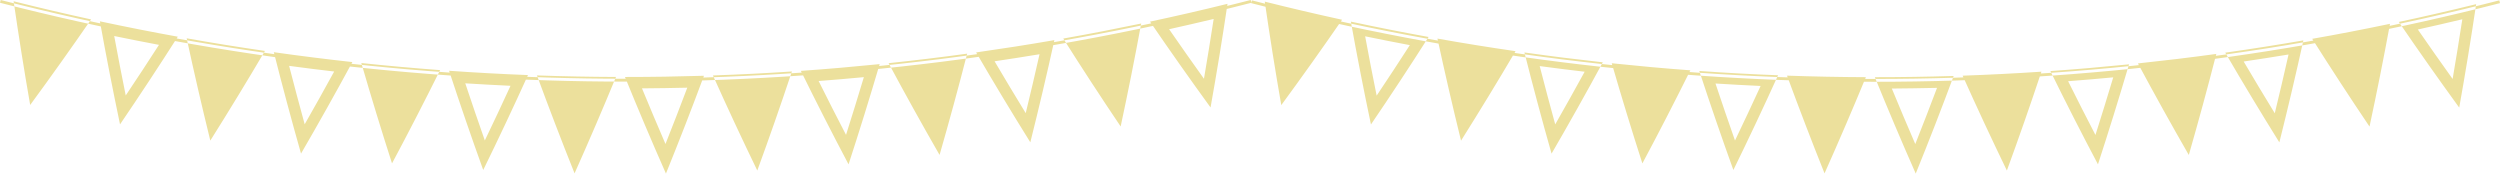 <?xml version="1.0" encoding="iso-8859-1"?>
<!-- Generator: Adobe Illustrator 16.0.0, SVG Export Plug-In . SVG Version: 6.00 Build 0)  -->
<!DOCTYPE svg PUBLIC "-//W3C//DTD SVG 1.1//EN" "http://www.w3.org/Graphics/SVG/1.1/DTD/svg11.dtd">
<svg version="1.1" xmlns="http://www.w3.org/2000/svg" xmlns:xlink="http://www.w3.org/1999/xlink" x="0px" y="0px"
	 width="255.12px" height="17.713px" viewBox="0 0 255.12 17.713" style="enable-background:new 0 0 255.12 17.713;"
	 xml:space="preserve">
<g id="_x31_3FG_x5F_F_x5F_GR_x5F_02">
	<path style="fill:#ECE09C;" d="M63.853,8.328C42.369,8.328,20.888,5.646,0,0.282L0.072,0c41.726,10.715,85.835,10.715,127.561,0
		l0.072,0.282C106.819,5.646,85.337,8.328,63.853,8.328z M1.391,0.129c0.511,3.524,1.072,7.053,1.689,10.583
		C5.2,7.825,7.271,4.915,9.295,1.982C6.652,1.405,4.019,0.789,1.391,0.129z M11.655,3.676c0.373,2.013,0.765,4.044,1.175,6.066
		c1.142-1.705,2.277-3.431,3.393-5.165C14.711,4.293,13.184,3.991,11.655,3.676 M10.194,2.175c2.644,0.565,5.292,1.09,7.95,1.57
		c-1.917,3.004-3.882,5.986-5.896,8.947C11.512,9.186,10.826,5.682,10.194,2.175L10.194,2.175z M19.05,3.909
		c0.751,3.479,1.555,6.959,2.412,10.437c1.907-3.028,3.766-6.08,5.574-9.149C24.369,4.81,21.704,4.382,19.05,3.909z M29.504,6.721
		c0.521,2.017,1.051,4.01,1.589,5.962c1.035-1.814,2.041-3.614,3.009-5.384C32.57,7.12,31.032,6.928,29.504,6.721 M27.943,5.326
		c2.67,0.379,5.341,0.714,8.015,1.009c-1.694,3.129-3.443,6.241-5.239,9.339C29.739,12.228,28.817,8.782,27.943,5.326L27.943,5.326z
		 M36.873,6.432c0.993,3.418,2.035,6.833,3.132,10.241c1.685-3.157,3.319-6.33,4.906-9.518C42.229,6.955,39.548,6.714,36.873,6.432z
		 M47.48,8.503c0.651,1.956,1.319,3.907,1.996,5.831c0.893-1.857,1.77-3.724,2.622-5.579C50.563,8.684,49.019,8.599,47.48,8.503
		 M45.828,7.222c2.683,0.188,5.366,0.336,8.052,0.439c-1.47,3.24-2.994,6.472-4.568,9.686C48.097,13.979,46.937,10.604,45.828,7.222
		L45.828,7.222z M54.797,7.697c1.229,3.339,2.506,6.672,3.836,9.992c1.458-3.266,2.868-6.545,4.226-9.835
		C60.169,7.845,57.482,7.791,54.797,7.697z M70.137,8.947c-1.546,0.036-3.089,0.06-4.624,0.071c0.784,1.898,1.588,3.796,2.398,5.676
		C68.667,12.789,69.412,10.868,70.137,8.947 M71.844,7.732h-0.006H71.844z M71.838,7.732c-1.24,3.336-2.532,6.662-3.88,9.98
		c-1.446-3.275-2.839-6.561-4.181-9.857c0.034,0,0.069,0,0.103,0C66.534,7.855,69.186,7.813,71.838,7.732L71.838,7.732z M72.755,7.7
		c1.457,3.247,2.965,6.482,4.525,9.702c1.23-3.36,2.407-6.731,3.531-10.108C78.127,7.472,75.44,7.609,72.755,7.7z M88.155,7.873
		c-1.534,0.144-3.078,0.277-4.616,0.396c0.925,1.854,1.859,3.693,2.796,5.496C86.956,11.813,87.564,9.84,88.155,7.873 M89.768,6.543
		c-1.007,3.415-2.065,6.825-3.175,10.227c-1.675-3.163-3.295-6.345-4.867-9.537C84.41,7.045,87.09,6.813,89.768,6.543L89.768,6.543z
		 M90.68,6.447c1.682,3.137,3.416,6.258,5.201,9.363c0.992-3.442,1.93-6.888,2.816-10.334C96.031,5.842,93.356,6.165,90.68,6.447z
		 M106.082,5.535c-1.524,0.252-3.061,0.493-4.588,0.72c1.04,1.766,2.104,3.536,3.179,5.292
		C105.164,9.534,105.633,7.525,106.082,5.535 M107.598,4.094c-0.765,3.478-1.585,6.955-2.456,10.428
		c-1.894-3.039-3.739-6.096-5.53-9.172C102.276,4.972,104.939,4.554,107.598,4.094L107.598,4.094z M108.504,3.934
		c1.903,3.013,3.856,6.005,5.857,8.972c0.751-3.501,1.45-7.004,2.095-10.505C113.813,2.952,111.16,3.467,108.504,3.934z
		 M123.852,1.934c-1.509,0.359-3.028,0.711-4.547,1.047c1.159,1.674,2.347,3.368,3.557,5.057
		C123.208,6.011,123.539,3.97,123.852,1.934 M125.266,0.389c-0.524,3.523-1.1,7.05-1.732,10.577
		c-2.104-2.897-4.165-5.816-6.174-8.759C120.002,1.645,122.64,1.037,125.266,0.389L125.266,0.389z M255.12,0.319l-0.071-0.282
		c-41.639,10.692-85.658,10.692-127.298,0l-0.072,0.282c20.845,5.352,42.282,8.027,63.722,8.027
		C212.839,8.347,234.276,5.671,255.12,0.319z M129.066,0.165c0.51,3.518,1.07,7.039,1.687,10.562
		c2.114-2.881,4.181-5.786,6.202-8.712C134.316,1.438,131.689,0.824,129.066,0.165z M139.311,3.705
		c0.37,2.009,0.763,4.035,1.173,6.054c1.14-1.701,2.271-3.425,3.385-5.154C142.359,4.321,140.835,4.02,139.311,3.705 M137.852,2.206
		c2.64,0.565,5.282,1.088,7.932,1.567c-1.91,2.998-3.871,5.974-5.881,8.929C139.166,9.204,138.482,5.706,137.852,2.206
		L137.852,2.206z M146.689,3.938c0.75,3.473,1.553,6.944,2.407,10.415c1.902-3.022,3.759-6.068,5.563-9.131
		C151.996,4.837,149.338,4.41,146.689,3.938z M157.123,6.743c0.519,2.014,1.048,4.003,1.585,5.95
		c1.031-1.812,2.037-3.607,3.003-5.373C160.183,7.143,158.647,6.948,157.123,6.743 M155.564,5.353
		c2.663,0.377,5.33,0.711,7.999,1.006c-1.69,3.122-3.437,6.229-5.229,9.319C157.355,12.239,156.437,8.8,155.564,5.353L155.564,5.353
		z M164.475,6.455c0.989,3.41,2.031,6.819,3.126,10.22c1.683-3.151,3.313-6.318,4.896-9.499
		C169.82,6.978,167.146,6.736,164.475,6.455z M175.061,8.521c0.65,1.952,1.316,3.898,1.992,5.819
		c0.889-1.854,1.765-3.716,2.615-5.568C178.137,8.703,176.598,8.617,175.061,8.521 M173.411,7.243
		c2.678,0.188,5.355,0.336,8.036,0.438c-1.468,3.235-2.989,6.461-4.56,9.667C175.676,13.986,174.519,10.618,173.411,7.243
		L173.411,7.243z M182.361,7.719c1.229,3.33,2.502,6.658,3.829,9.972c1.456-3.26,2.861-6.532,4.218-9.815
		C187.724,7.865,185.042,7.813,182.361,7.719z M197.67,8.966c-1.541,0.034-3.081,0.059-4.613,0.071
		c0.783,1.894,1.582,3.788,2.393,5.663C196.206,12.8,196.946,10.882,197.67,8.966 M199.374,7.753h-0.007H199.374z M199.367,7.753
		c-1.236,3.328-2.524,6.648-3.871,9.96c-1.442-3.269-2.832-6.548-4.172-9.837c0.033,0,0.069,0,0.101,0
		C194.075,7.876,196.722,7.834,199.367,7.753L199.367,7.753z M200.284,7.722c1.453,3.239,2.957,6.468,4.514,9.681
		c1.229-3.354,2.402-6.717,3.525-10.088C205.646,7.493,202.965,7.629,200.284,7.722z M215.652,7.893
		c-1.531,0.145-3.07,0.276-4.605,0.395c0.922,1.851,1.854,3.687,2.789,5.486C214.455,11.825,215.063,9.856,215.652,7.893
		 M217.262,6.565c-1.007,3.408-2.062,6.811-3.17,10.205c-1.67-3.155-3.288-6.33-4.855-9.517
		C211.915,7.066,214.59,6.835,217.262,6.565L217.262,6.565z M218.172,6.472c1.68,3.129,3.408,6.243,5.191,9.342
		c0.989-3.435,1.926-6.872,2.808-10.311C223.512,5.867,220.843,6.189,218.172,6.472z M233.541,5.561
		c-1.52,0.251-3.054,0.491-4.578,0.717c1.037,1.764,2.099,3.53,3.173,5.281C232.625,9.551,233.094,7.546,233.541,5.561
		 M235.055,4.121c-0.764,3.472-1.582,6.941-2.452,10.407c-1.89-3.033-3.731-6.083-5.519-9.154
		C229.743,4.998,232.401,4.581,235.055,4.121L235.055,4.121z M235.958,3.962c1.901,3.007,3.849,5.992,5.846,8.954
		c0.751-3.493,1.447-6.991,2.092-10.485C241.257,2.983,238.608,3.497,235.958,3.962z M251.275,1.966
		c-1.506,0.359-3.022,0.709-4.539,1.045c1.157,1.672,2.342,3.361,3.55,5.047C250.632,6.036,250.962,3.998,251.275,1.966
		 M252.687,0.424c-0.524,3.518-1.099,7.035-1.729,10.557c-2.101-2.893-4.155-5.806-6.163-8.742
		C247.434,1.678,250.065,1.071,252.687,0.424L252.687,0.424z"/>
</g>
<g id="Layer_1">
</g>
</svg>
